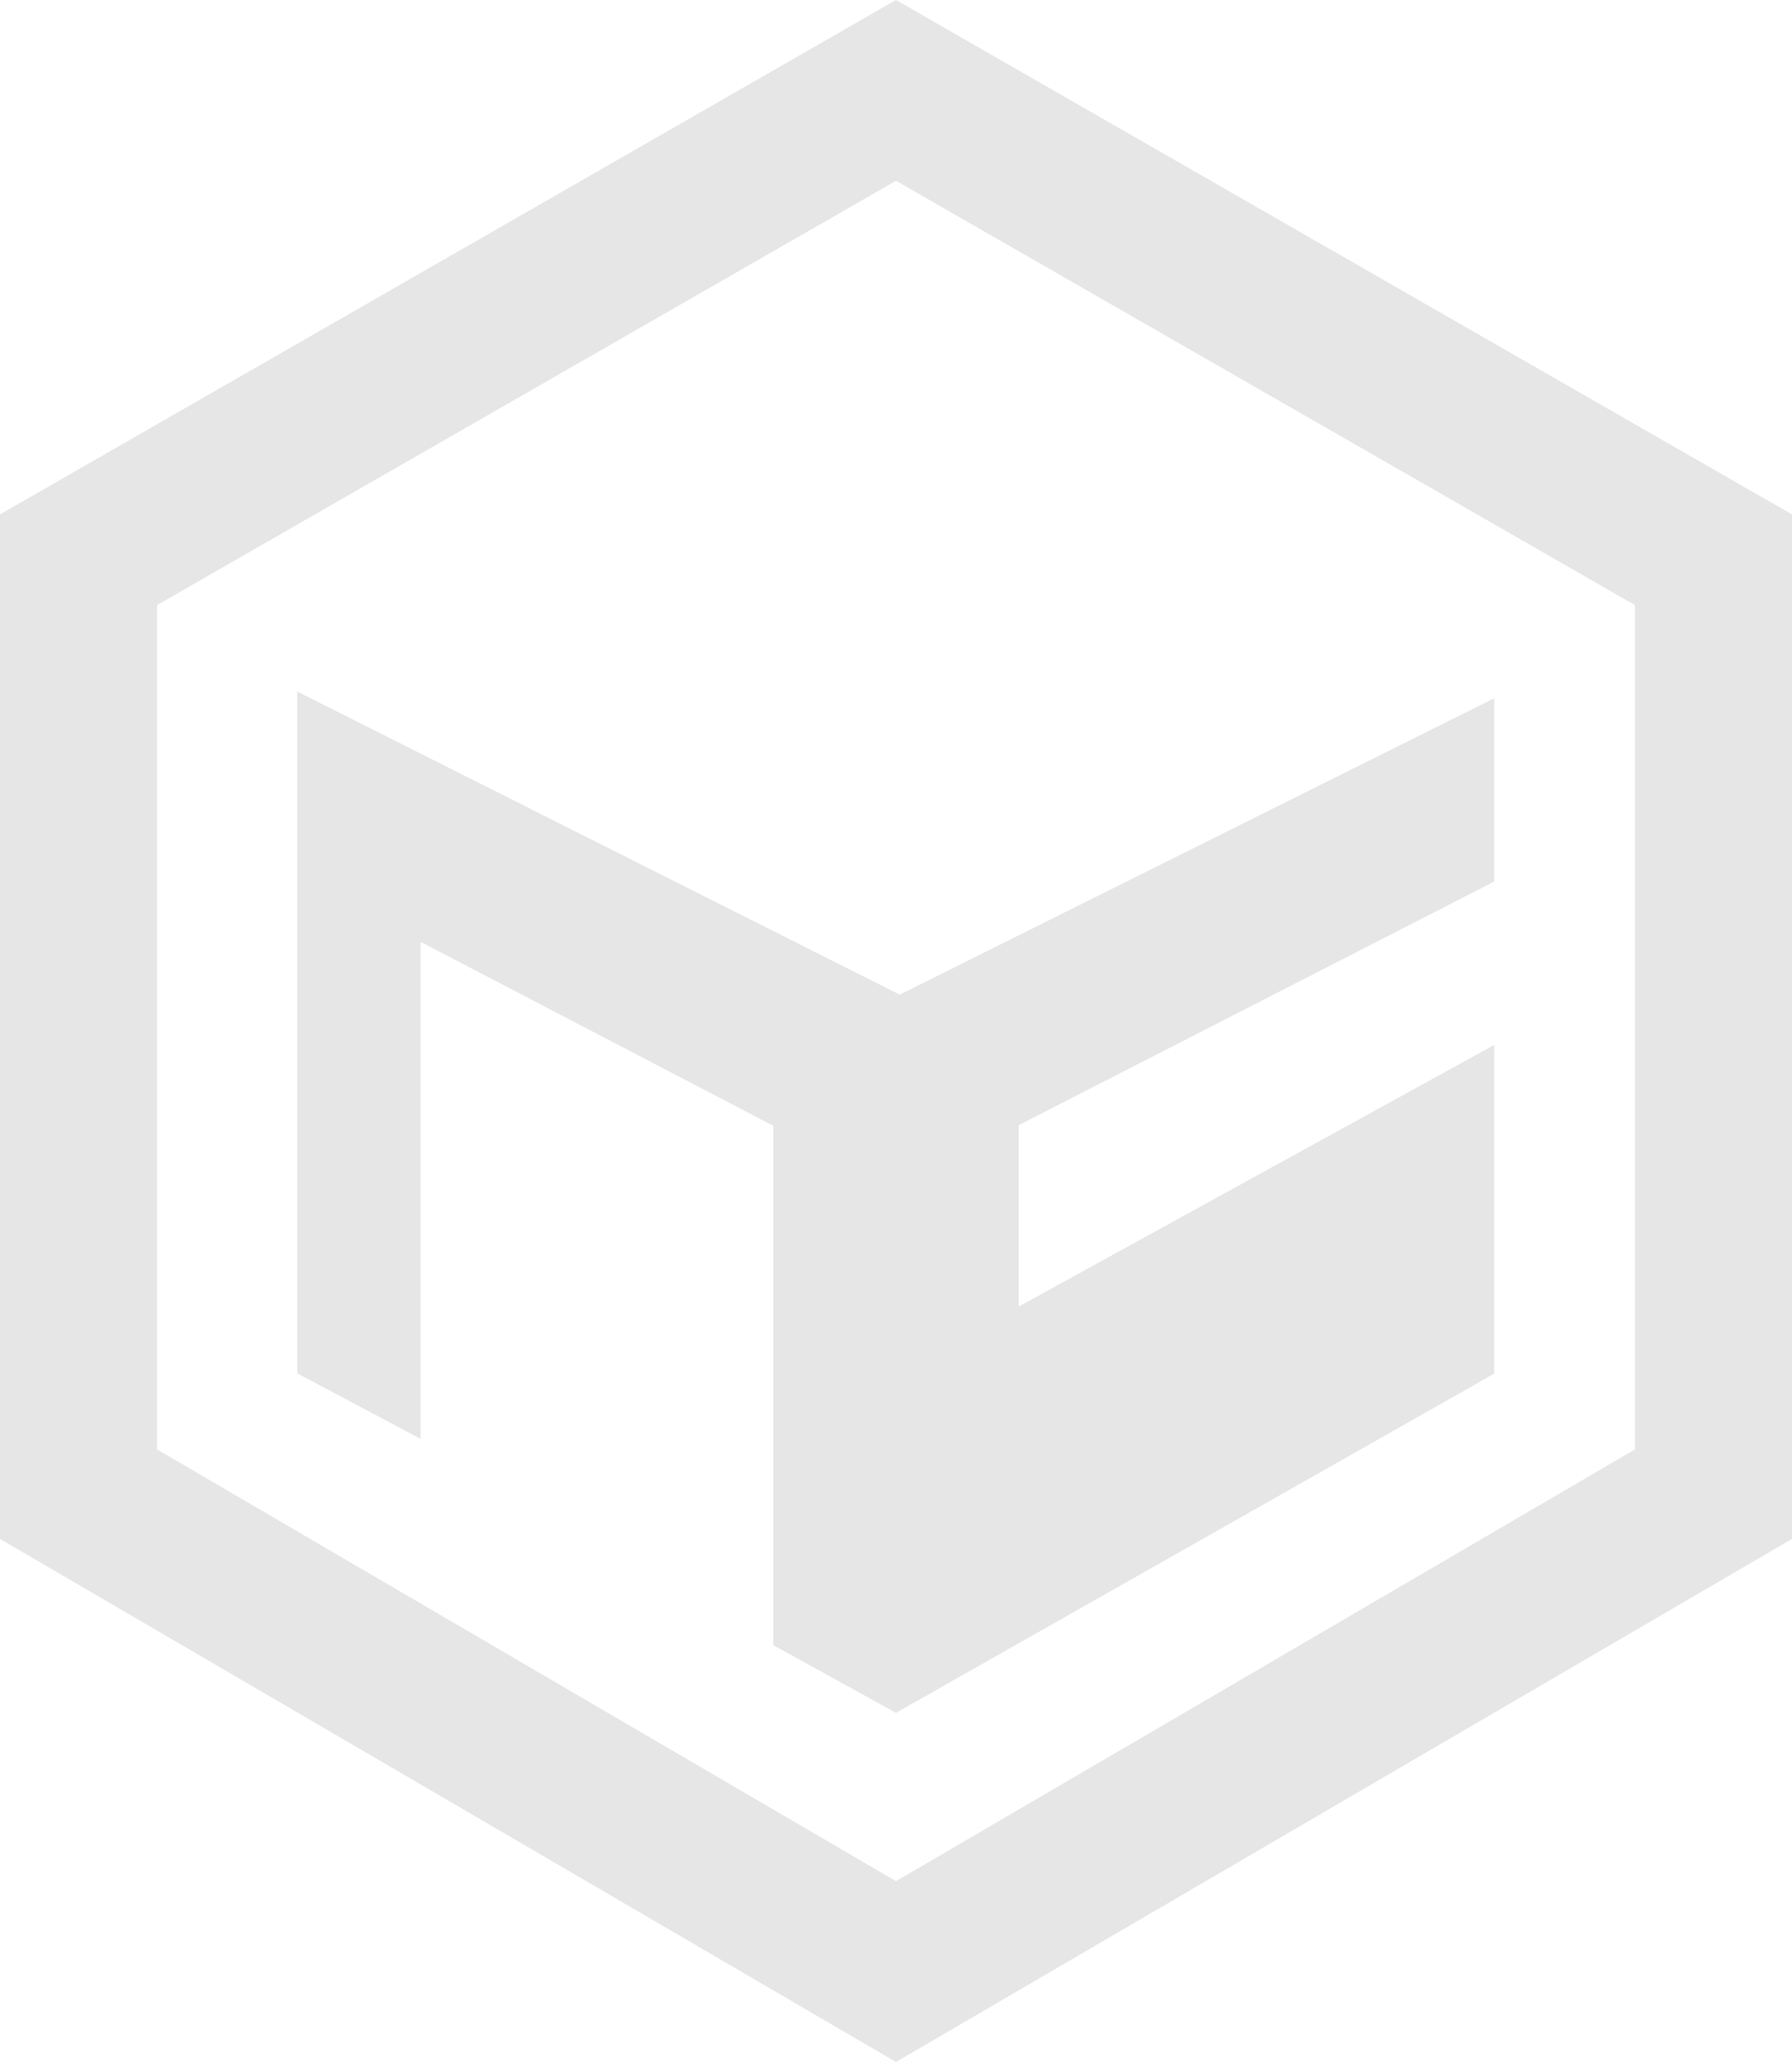 <?xml version="1.0" encoding="UTF-8"?> <svg xmlns="http://www.w3.org/2000/svg" width="40" height="46" viewBox="0 0 40 46" fill="none"> <path d="M9.388 32.099L6.648 30.644H6.634V15.426L20.083 22.189L33.352 15.578V19.667L22.74 25.1V29.147L33.352 23.312V30.644L20 38.211L17.26 36.7V25.114L9.388 21.011V32.099Z" fill="#E6E6E6"></path> <path fill-rule="evenodd" clip-rule="evenodd" d="M0 11.476L20 0L40 11.476V34.33L20 46L0 34.33V11.476ZM20 41.967L36.495 32.334V13.499L20 4.033L3.505 13.499V32.334L20 41.967Z" fill="#E6E6E6"></path> </svg> 
